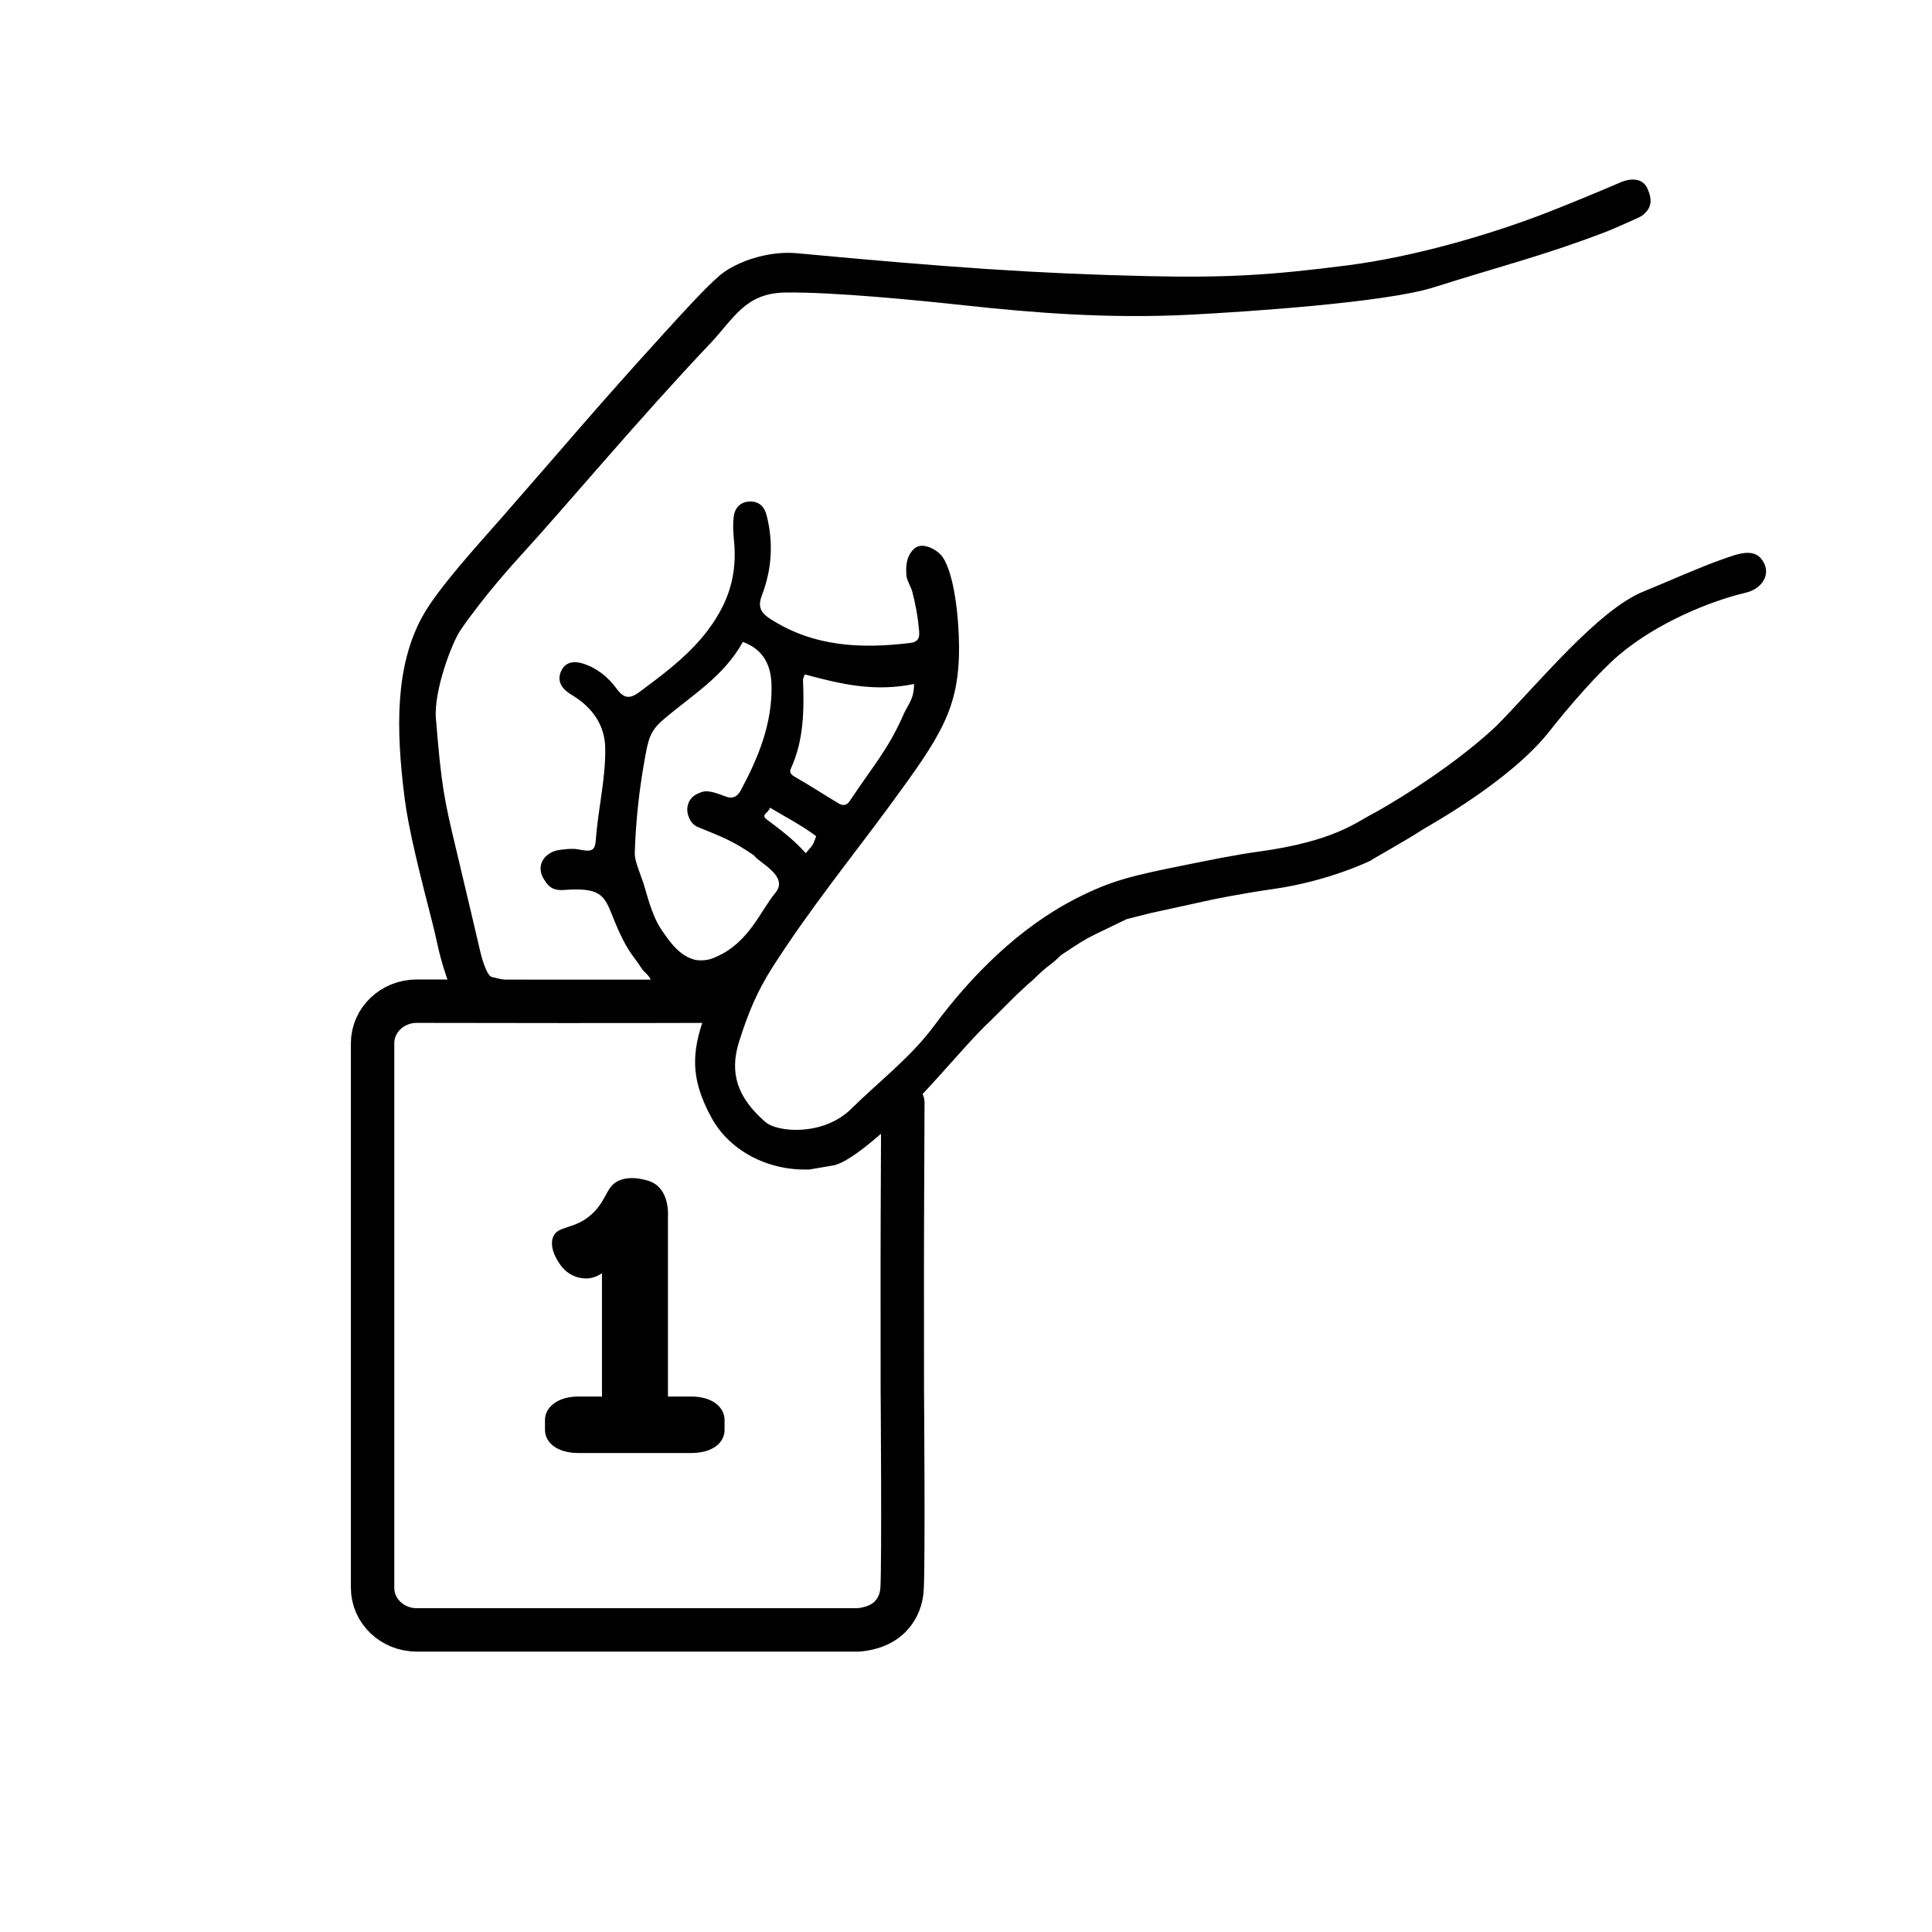<svg viewBox="0 0 1024 1024" xmlns="http://www.w3.org/2000/svg" data-name="Layer 9" id="Layer_9">
  <defs>
    <style>
      .cls-1 {
        stroke: #000;
        stroke-linecap: round;
        stroke-linejoin: round;
        stroke-width: 23px;
      }

      .cls-1, .cls-2 {
        fill: none;
      }
    </style>
  </defs>
  <path d="M442.056,617.625c8.989-1.991,26.147-17.891,26.852-18.473,20.066-16.585,41.139-44.207,55.99-58.036l13.404-13.362c-.021 0,5.171-4.809,5.149-4.809.177-.243,2.128-1.915,2.128-1.915,0,0,1.78-1.491,1.915-1.66,9.064-8.936,7.825-6.287,15.051-13.261,9.184-6.059,12.187-8.102,17.956-10.898,14.617-7.085,16.661-8.059,16.661-8.059l12.638-3.191,32.681-7.149s15.242-3.173,32.426-5.617c29.617-4.213,51.66-15.106,51.66-15.106-.636.015,16.596-9.362,27.66-16.511,2.805-1.812,46.367-25.628,67.085-52.085,10.064-12.851,26.277-31.505,37.043-40.553,19.745-16.596,47.255-28.149,66.979-32.809,8.022-1.895,12.648-8.685,9.957-14.936-4.34-10.085-14.426-5.489-23.064-2.511-10.599,3.655-30.123,12.369-41.106,16.809-24,9.702-55.489,48.426-78.128,71.404-26.489,24.745-62.465,44.928-65.404,46.426-8.851,4.511-20.596,14.638-60.723,20.085-11.786,1.6-25.607,4.446-39.064,7.149-28.596,5.745-39.064,8.298-57.455,17.665-30.215,15.389-55.672,41.02-75.266,67.483-12.418,16.771-28.957,29.255-43.915,44-14.682,14.473-39.022,12.601-45.49,6.984-14.645-12.718-19.252-25.714-13.987-42.452,4.643-14.761,9.418-26.55,17.824-39.693,19.948-31.19,42.74-59.204,62.301-85.881,26.817-36.572,36.67-51.037,36.5-84.058-.077-14.974-2.46-38.212-8.681-47.319-2.72-3.983-10.875-8.448-15.142-4.426-4.288,4.043-4.461,9.475-4.039,14.5.17,2.025,2.546,6.179,3.064,8.17,1.725,6.64,2.926,13.032,3.564,20.053.322,3.537.406,6.576-4.651,7.192-25.91,3.153-51.031,2.093-73.99-12.638-5.349-3.432-6.944-6.522-4.563-12.751,5.257-13.748,6.117-28.017,2.415-42.381-1.136-4.408-3.957-7.309-8.771-7.196-5.147.121-8.063,3.367-8.644,8.137-.49,4.023-.286,8.198.129,12.253,1.265,12.338-.371,23.999-5.992,35.257-9.894,19.817-26.849,32.494-43.961,45.231-5.136,3.823-8.286,3.709-12.159-1.585-4.49-6.139-10.422-11.005-17.825-13.381-4.339-1.392-8.984-1.185-11.395,3.462-2.454,4.729-.788,8.86,3.5,11.913.744.53,1.528,1.004,2.308,1.482,10.461,6.401,17.089,15.693,17.306,27.778.292,16.257-3.821,32.552-4.971,48.714-.451,6.331-2.435,6.441-9.728,5.053-2.692-.513-8.63.018-11.489.766-4.307,1.126-10.596,6-7.021,13.915,2.425,4.058,4.303,7.415,11.362,6.894,18.426-1.362,21.179,2.317,25.294,12.799,8.101,20.637,11.289,21.39,16,29.032,2.394,3.883,21.223,13.471-39.791,6.391-14.464-1.678-7.532,1.681-17.617,1.809-5.815.074-20.723-3.523-22.109-3.893-2.827-.755-5.367-10.104-6.106-13.234-1.716-7.26-7.526-32.272-12.787-54.17-6.457-26.877-7.917-34.221-10.788-69.685-1.187-14.658,8.538-40.19,13.001-46.697,12.041-17.557,27.198-34.422,33.468-41.277,22.08-24.137,61.566-71.314,98.843-110.633,12.788-13.489,18.606-26.834,39.974-27.103,25.86-.326,71.296,4.233,94.542,6.758,36.666,3.982,76.599,7.242,120.284,4.981,28.136-1.456,103.123-6.343,128.719-14.471,35.459-11.26,58.33-16.777,91.606-29.543,1.48-.568,17.488-7.438,18.766-8.394,5.574-4.17,5.436-8.787,2.947-14.404-2.526-5.701-8.841-5.682-14.426-3.255-10.723,4.66-28.149,11.816-38.979,16.021-30.931,12.012-70.884,23.411-105.021,27.83-41.417,5.361-65.193,6.715-106.426,5.787-58.915-1.326-105.553-4.638-185.894-12.128-15.369-1.433-32.314,4.49-40.944,11.74-7.096,5.961-20.133,20.285-29.397,30.477-37.687,41.463-48.434,54.794-85.318,96.932-13.683,15.632-34.731,38.5-42.894,53.362-14.339,26.107-14.226,59.025-9.362,96.825,2.044,15.887,7.574,38.068,14.872,66.451,2.545,9.897,3.183,16.879,9.043,32.723,1,2.4,3.191,12.766,20.683,5.191-.068-.978,9.391,1.18,10.7,1.282,8.681.677,11.48-.851,15.224,0,15.745.851,42.409,4.613,70.605,2.985,10.258-.592-2.113,3.661,7.645.438,2.776-.917,5.316-1.188,8.17.128.697,3.559,5.507-2.865,4.397-.214-9.587,22.901-10.714,38.094,1.3,59.982,9.191,16.747,28.987,28.147,51.915,27.319M419.153,407.401c6.916-15.043,7.078-30.988,6.459-47.055-.024-.624.371-1.264.891-2.911,19.799,5.371,37.326,9.327,57.986,5.094-.099,8.848-3.45,10.624-6.401,17.972-7.562,16.792-15.599,25.872-27.729,44.071-1.42,2.13-3.321,2.788-5.897,1.242-7.637-4.581-14.914-9.352-22.654-13.76-2.069-1.178-3.718-2.341-2.655-4.653ZM408.099,428.071c7.985,4.835,16.636,9.225,24.496,15.133-1.851,5.085-1.612,4.441-5.545,9.003-6.217-7.043-13.093-12.194-20.54-17.79-3.595-2.701.693-3.201,1.589-6.345ZM379.215,507.295c-.553.231-4.41,2.348-10.41,1.54-8.264-1.93-13.362-8.745-18.681-16.787-4.948-7.481-7.876-20.411-8.996-23.651-2.916-8.443-4.806-12.542-4.682-16.361.546-16.799,2.224-32.548,5.139-48.883,1.993-11.17,2.759-15.541,9.957-21.702,15.245-13.048,31.982-22.778,42.195-41.228,11.066,4.084,14.948,12.542,15.185,22.948.462,20.297-6.956,38.395-16.368,55.866-1.818,3.374-4.397,4.509-7.949,3.126-9.999-3.893-11.392-2.936-14.712-1.531-3.031,1.282-5.147,3.804-5.596,7.532-.361,2.997,1.282,8.413,5.447,10.128,12.404,5.106,18.272,7.048,30.021,15.191,2.128,3.638,18.682,10.813,11.193,19.749-7.878,9.4-14.045,26.657-31.745,34.064Z"></path>
  <polyline points="104.574 1500.629 106.928 173.172 1437.482 173.172" class="cls-2"></polyline>
  <path d="M478.527,584.565c-.257,55.964-.319,79.686-.309,89.384.001.925.006,6.627.008,8.211.03,39.684-.015,47.706.027,53.788.024,3.463.671,91.066-.11,105.637-.118,2.195-.482,6.732-3.289,11.352-.179.293-1.317,2.143-3.054,3.917-5.775,5.89-14.162,6.827-17.045,7.03h-233.886c-12.917,0-23.389-9.985-23.389-22.299v-288.636c0-12.315,10.472-22.299,23.389-22.299,51.006.081,101.586.178,159.536-0" class="cls-1"></path>
  <path d="M319.054,747.713v-72.895c-2.486,1.717-5.326,2.787-8.343,2.787-4.969,0-9.585-2.144-12.78-6.003-2.7-3.26-6.685-9.977-4.972-15.436,2.238-7.126,11.524-3.885,21.163-13.072,8.017-7.64,7.041-15.074,15.051-17.802,4.47-1.521,9.099-.678,10.385-.428,3.341.648,7.133,1.384,10.206,4.932,4.692,5.417,4.361,13.517,4.261,15.222v102.694c0,13.078-5.324,19.725-15.62,19.725h-4.439c-9.763,0-14.911-6.647-14.911-19.725"></path>
  <path d="M288.848,752.607c0-6.294,6.081-12.418,17.775-12.418h59.639c11.927,0,17.774,6.124,17.774,12.418v5.274c0,6.464-5.847,12.248-17.774,12.248h-59.639c-11.694,0-17.775-5.784-17.775-12.248v-5.274Z"></path>
</svg>